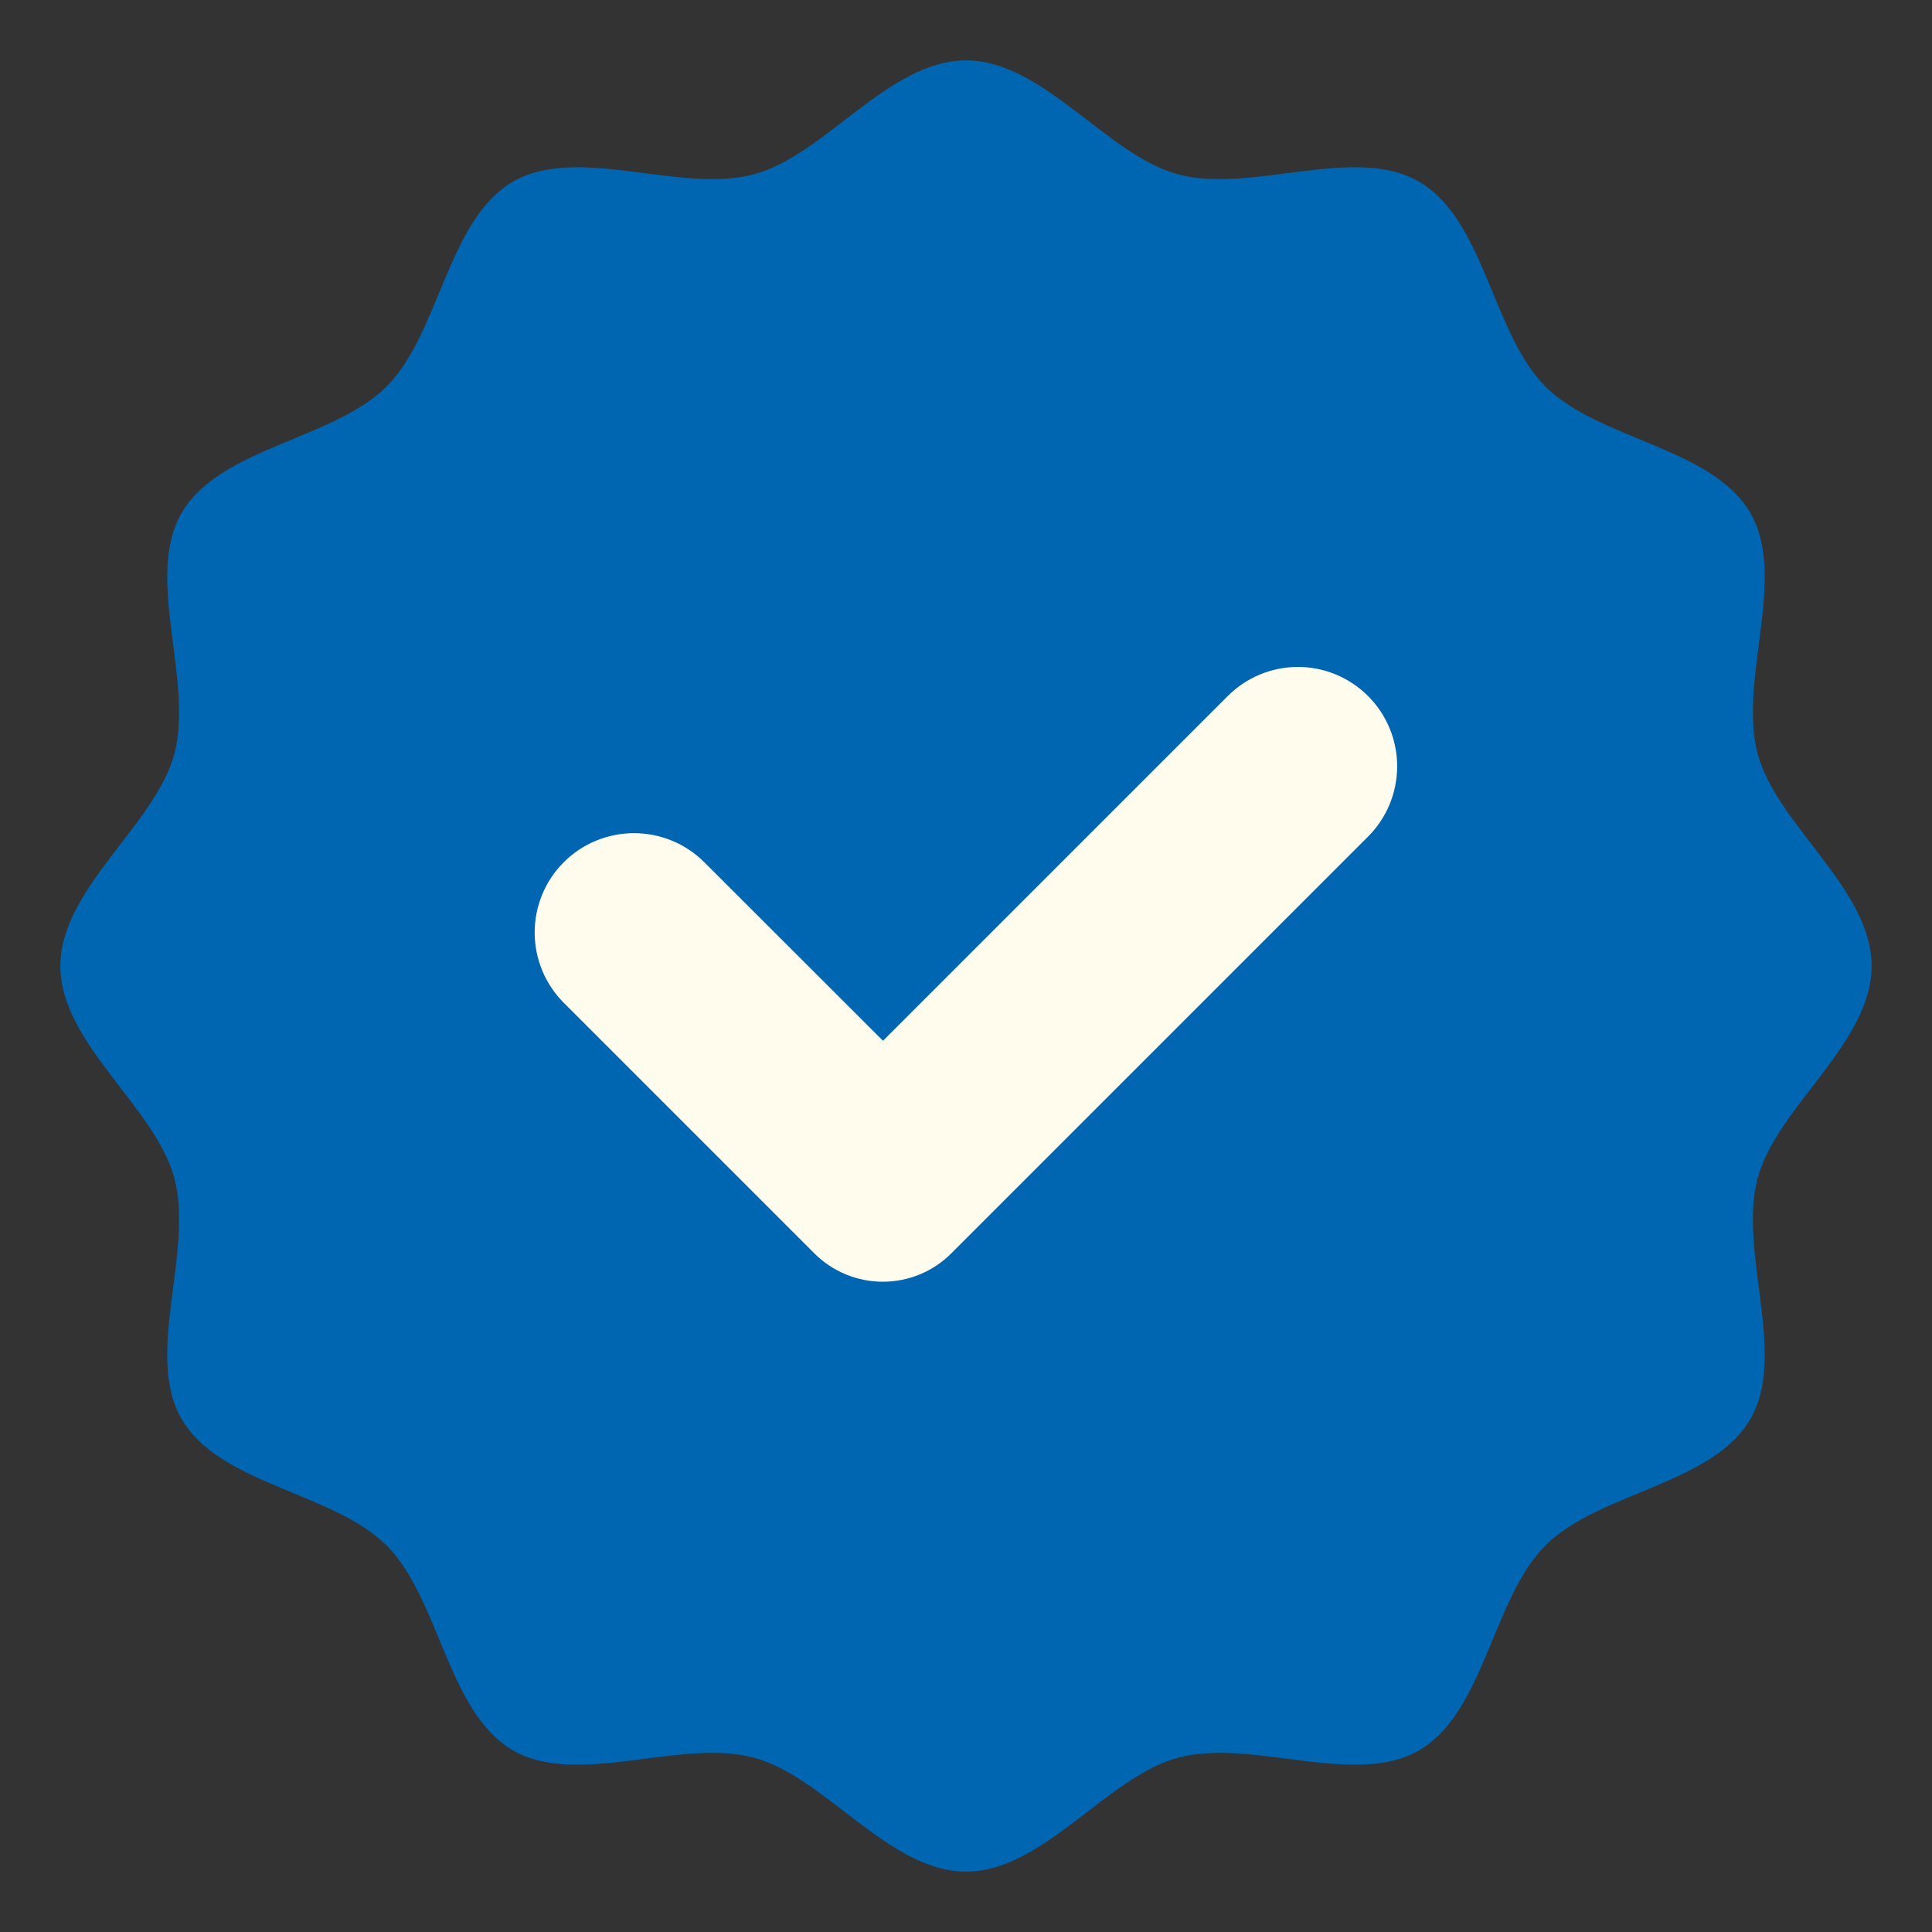<svg width="24" height="24" viewBox="0 0 24 24" fill="none" xmlns="http://www.w3.org/2000/svg">
<rect x="0" y="0" width="24" height="24" fill="#333333" stroke="none"/>
<g clip-path="url(#clip0_4299_18505)">
<path d="M23.25 12C23.25 12.96 22.071 13.751 21.834 14.636C21.591 15.551 22.207 16.826 21.744 17.627C21.274 18.441 19.858 18.538 19.198 19.198C18.538 19.858 18.441 21.274 17.627 21.744C16.826 22.207 15.551 21.591 14.636 21.834C13.751 22.071 12.96 23.25 12 23.25C11.04 23.25 10.249 22.071 9.364 21.834C8.449 21.591 7.174 22.207 6.373 21.744C5.559 21.274 5.462 19.858 4.802 19.198C4.142 18.538 2.726 18.441 2.256 17.627C1.792 16.826 2.409 15.551 2.166 14.636C1.929 13.751 0.75 12.96 0.75 12C0.75 11.04 1.929 10.249 2.166 9.364C2.409 8.449 1.792 7.174 2.256 6.373C2.726 5.559 4.142 5.462 4.802 4.802C5.462 4.142 5.559 2.726 6.373 2.256C7.174 1.792 8.449 2.409 9.364 2.166C10.249 1.929 11.04 0.75 12 0.75C12.96 0.75 13.751 1.929 14.636 2.166C15.551 2.409 16.826 1.792 17.627 2.256C18.441 2.726 18.538 4.142 19.198 4.802C19.858 5.462 21.274 5.559 21.744 6.373C22.207 7.174 21.591 8.449 21.834 9.364C22.071 10.249 23.25 11.04 23.25 12Z" fill="#0066B2"/>
<path d="M15.251 8.647L10.969 12.929L8.749 10.711C8.517 10.479 8.203 10.35 7.876 10.35C7.548 10.35 7.235 10.479 7.003 10.711C6.772 10.942 6.642 11.256 6.642 11.584C6.642 11.911 6.772 12.225 7.003 12.457L10.117 15.571C10.343 15.796 10.648 15.922 10.967 15.922C11.285 15.922 11.591 15.796 11.816 15.571L16.995 10.392C17.226 10.161 17.356 9.847 17.356 9.519C17.356 9.192 17.226 8.878 16.995 8.647C16.88 8.532 16.744 8.441 16.595 8.379C16.445 8.317 16.285 8.285 16.123 8.285C15.961 8.285 15.801 8.317 15.651 8.379C15.502 8.441 15.366 8.532 15.251 8.647Z" fill="#FFFCEE"/>
</g>
<defs>
<clipPath id="clip0_4299_18505">
<rect width="24" height="24" fill="white"/>
</clipPath>
</defs>
</svg>
